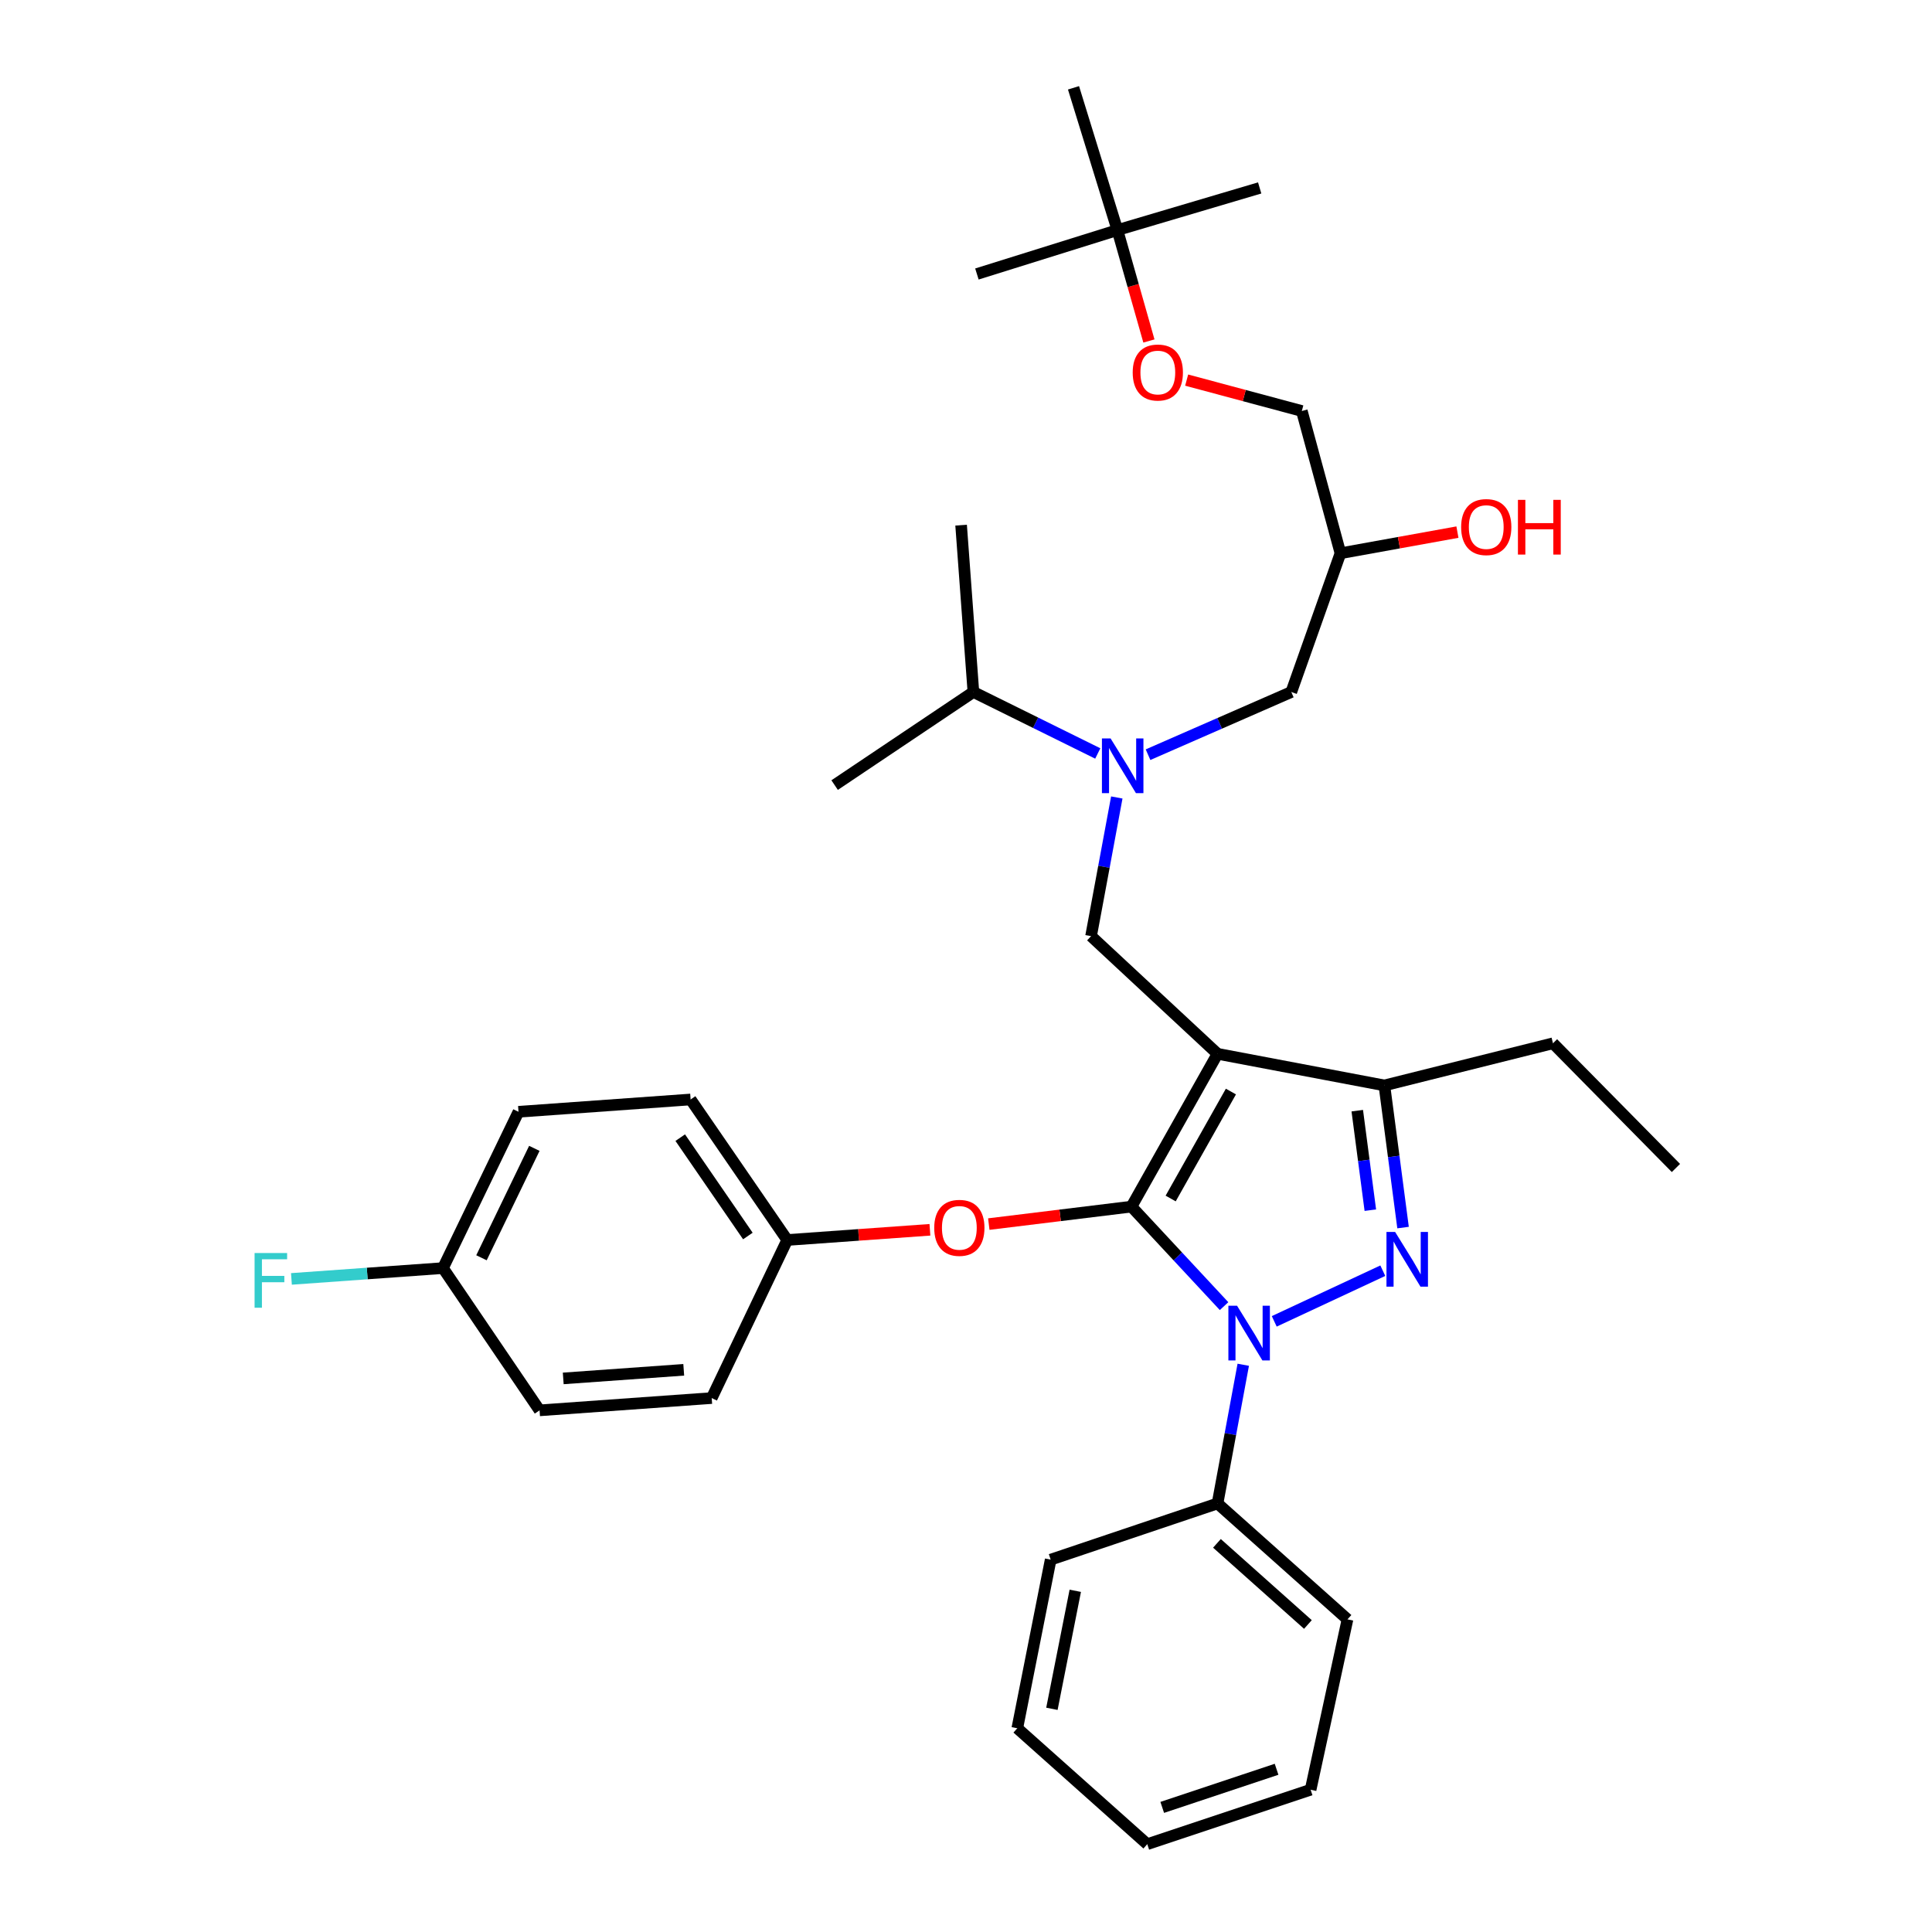 <?xml version='1.0' encoding='iso-8859-1'?>
<svg version='1.1' baseProfile='full'
              xmlns='http://www.w3.org/2000/svg'
                      xmlns:rdkit='http://www.rdkit.org/xml'
                      xmlns:xlink='http://www.w3.org/1999/xlink'
                  xml:space='preserve'
width='1000px' height='1000px' viewBox='0 0 1000 1000'>
<!-- END OF HEADER -->
<rect style='opacity:1.0;fill:#FFFFFF;stroke:none' width='1000' height='1000' x='0' y='0'> </rect>
<path class='bond-0' d='M 568.203,389.996 L 536.015,374.088' style='fill:none;fill-rule:evenodd;stroke:#0000FF;stroke-width:6px;stroke-linecap:butt;stroke-linejoin:miter;stroke-opacity:1' />
<path class='bond-0' d='M 536.015,374.088 L 503.827,358.18' style='fill:none;fill-rule:evenodd;stroke:#000000;stroke-width:6px;stroke-linecap:butt;stroke-linejoin:miter;stroke-opacity:1' />
<path class='bond-1' d='M 594.219,390.627 L 631.296,374.404' style='fill:none;fill-rule:evenodd;stroke:#0000FF;stroke-width:6px;stroke-linecap:butt;stroke-linejoin:miter;stroke-opacity:1' />
<path class='bond-1' d='M 631.296,374.404 L 668.373,358.18' style='fill:none;fill-rule:evenodd;stroke:#000000;stroke-width:6px;stroke-linecap:butt;stroke-linejoin:miter;stroke-opacity:1' />
<path class='bond-2' d='M 578.053,412.771 L 571.393,448.658' style='fill:none;fill-rule:evenodd;stroke:#0000FF;stroke-width:6px;stroke-linecap:butt;stroke-linejoin:miter;stroke-opacity:1' />
<path class='bond-2' d='M 571.393,448.658 L 564.732,484.546' style='fill:none;fill-rule:evenodd;stroke:#000000;stroke-width:6px;stroke-linecap:butt;stroke-linejoin:miter;stroke-opacity:1' />
<path class='bond-3' d='M 668.373,358.18 L 693.823,286.368' style='fill:none;fill-rule:evenodd;stroke:#000000;stroke-width:6px;stroke-linecap:butt;stroke-linejoin:miter;stroke-opacity:1' />
<path class='bond-4' d='M 693.823,286.368 L 724.093,280.896' style='fill:none;fill-rule:evenodd;stroke:#000000;stroke-width:6px;stroke-linecap:butt;stroke-linejoin:miter;stroke-opacity:1' />
<path class='bond-4' d='M 724.093,280.896 L 754.363,275.424' style='fill:none;fill-rule:evenodd;stroke:#FF0000;stroke-width:6px;stroke-linecap:butt;stroke-linejoin:miter;stroke-opacity:1' />
<path class='bond-5' d='M 693.823,286.368 L 673.822,212.733' style='fill:none;fill-rule:evenodd;stroke:#000000;stroke-width:6px;stroke-linecap:butt;stroke-linejoin:miter;stroke-opacity:1' />
<path class='bond-6' d='M 673.822,212.733 L 644.018,204.736' style='fill:none;fill-rule:evenodd;stroke:#000000;stroke-width:6px;stroke-linecap:butt;stroke-linejoin:miter;stroke-opacity:1' />
<path class='bond-6' d='M 644.018,204.736 L 614.214,196.738' style='fill:none;fill-rule:evenodd;stroke:#FF0000;stroke-width:6px;stroke-linecap:butt;stroke-linejoin:miter;stroke-opacity:1' />
<path class='bond-7' d='M 594.675,176.498 L 586.524,147.794' style='fill:none;fill-rule:evenodd;stroke:#FF0000;stroke-width:6px;stroke-linecap:butt;stroke-linejoin:miter;stroke-opacity:1' />
<path class='bond-7' d='M 586.524,147.794 L 578.373,119.089' style='fill:none;fill-rule:evenodd;stroke:#000000;stroke-width:6px;stroke-linecap:butt;stroke-linejoin:miter;stroke-opacity:1' />
<path class='bond-8' d='M 578.373,119.089 L 555.647,45.455' style='fill:none;fill-rule:evenodd;stroke:#000000;stroke-width:6px;stroke-linecap:butt;stroke-linejoin:miter;stroke-opacity:1' />
<path class='bond-9' d='M 578.373,119.089 L 652.007,97.275' style='fill:none;fill-rule:evenodd;stroke:#000000;stroke-width:6px;stroke-linecap:butt;stroke-linejoin:miter;stroke-opacity:1' />
<path class='bond-10' d='M 578.373,119.089 L 505.649,141.823' style='fill:none;fill-rule:evenodd;stroke:#000000;stroke-width:6px;stroke-linecap:butt;stroke-linejoin:miter;stroke-opacity:1' />
<path class='bond-11' d='M 564.732,484.546 L 630.193,545.451' style='fill:none;fill-rule:evenodd;stroke:#000000;stroke-width:6px;stroke-linecap:butt;stroke-linejoin:miter;stroke-opacity:1' />
<path class='bond-12' d='M 633.574,676.052 L 609.609,650.298' style='fill:none;fill-rule:evenodd;stroke:#0000FF;stroke-width:6px;stroke-linecap:butt;stroke-linejoin:miter;stroke-opacity:1' />
<path class='bond-12' d='M 609.609,650.298 L 585.644,624.544' style='fill:none;fill-rule:evenodd;stroke:#000000;stroke-width:6px;stroke-linecap:butt;stroke-linejoin:miter;stroke-opacity:1' />
<path class='bond-13' d='M 659.547,683.931 L 715.737,657.713' style='fill:none;fill-rule:evenodd;stroke:#0000FF;stroke-width:6px;stroke-linecap:butt;stroke-linejoin:miter;stroke-opacity:1' />
<path class='bond-14' d='M 643.507,706.398 L 636.85,742.29' style='fill:none;fill-rule:evenodd;stroke:#0000FF;stroke-width:6px;stroke-linecap:butt;stroke-linejoin:miter;stroke-opacity:1' />
<path class='bond-14' d='M 636.85,742.29 L 630.193,778.182' style='fill:none;fill-rule:evenodd;stroke:#000000;stroke-width:6px;stroke-linecap:butt;stroke-linejoin:miter;stroke-opacity:1' />
<path class='bond-15' d='M 585.644,624.544 L 548.722,629.064' style='fill:none;fill-rule:evenodd;stroke:#000000;stroke-width:6px;stroke-linecap:butt;stroke-linejoin:miter;stroke-opacity:1' />
<path class='bond-15' d='M 548.722,629.064 L 511.8,633.584' style='fill:none;fill-rule:evenodd;stroke:#FF0000;stroke-width:6px;stroke-linecap:butt;stroke-linejoin:miter;stroke-opacity:1' />
<path class='bond-16' d='M 585.644,624.544 L 630.193,545.451' style='fill:none;fill-rule:evenodd;stroke:#000000;stroke-width:6px;stroke-linecap:butt;stroke-linejoin:miter;stroke-opacity:1' />
<path class='bond-16' d='M 605.935,620.345 L 637.119,564.98' style='fill:none;fill-rule:evenodd;stroke:#000000;stroke-width:6px;stroke-linecap:butt;stroke-linejoin:miter;stroke-opacity:1' />
<path class='bond-17' d='M 630.193,545.451 L 716.557,561.816' style='fill:none;fill-rule:evenodd;stroke:#000000;stroke-width:6px;stroke-linecap:butt;stroke-linejoin:miter;stroke-opacity:1' />
<path class='bond-18' d='M 716.557,561.816 L 803.823,540.002' style='fill:none;fill-rule:evenodd;stroke:#000000;stroke-width:6px;stroke-linecap:butt;stroke-linejoin:miter;stroke-opacity:1' />
<path class='bond-19' d='M 716.557,561.816 L 721.387,598.601' style='fill:none;fill-rule:evenodd;stroke:#000000;stroke-width:6px;stroke-linecap:butt;stroke-linejoin:miter;stroke-opacity:1' />
<path class='bond-19' d='M 721.387,598.601 L 726.218,635.387' style='fill:none;fill-rule:evenodd;stroke:#0000FF;stroke-width:6px;stroke-linecap:butt;stroke-linejoin:miter;stroke-opacity:1' />
<path class='bond-19' d='M 702.52,574.885 L 705.902,600.635' style='fill:none;fill-rule:evenodd;stroke:#000000;stroke-width:6px;stroke-linecap:butt;stroke-linejoin:miter;stroke-opacity:1' />
<path class='bond-19' d='M 705.902,600.635 L 709.283,626.385' style='fill:none;fill-rule:evenodd;stroke:#0000FF;stroke-width:6px;stroke-linecap:butt;stroke-linejoin:miter;stroke-opacity:1' />
<path class='bond-20' d='M 503.827,358.18 L 432.006,406.365' style='fill:none;fill-rule:evenodd;stroke:#000000;stroke-width:6px;stroke-linecap:butt;stroke-linejoin:miter;stroke-opacity:1' />
<path class='bond-21' d='M 503.827,358.18 L 497.467,271.816' style='fill:none;fill-rule:evenodd;stroke:#000000;stroke-width:6px;stroke-linecap:butt;stroke-linejoin:miter;stroke-opacity:1' />
<path class='bond-22' d='M 481.323,636.54 L 444.395,639.18' style='fill:none;fill-rule:evenodd;stroke:#FF0000;stroke-width:6px;stroke-linecap:butt;stroke-linejoin:miter;stroke-opacity:1' />
<path class='bond-22' d='M 444.395,639.18 L 407.467,641.82' style='fill:none;fill-rule:evenodd;stroke:#000000;stroke-width:6px;stroke-linecap:butt;stroke-linejoin:miter;stroke-opacity:1' />
<path class='bond-23' d='M 268.372,575.457 L 229.281,656.363' style='fill:none;fill-rule:evenodd;stroke:#000000;stroke-width:6px;stroke-linecap:butt;stroke-linejoin:miter;stroke-opacity:1' />
<path class='bond-23' d='M 276.572,594.388 L 249.208,651.022' style='fill:none;fill-rule:evenodd;stroke:#000000;stroke-width:6px;stroke-linecap:butt;stroke-linejoin:miter;stroke-opacity:1' />
<path class='bond-24' d='M 268.372,575.457 L 357.461,569.088' style='fill:none;fill-rule:evenodd;stroke:#000000;stroke-width:6px;stroke-linecap:butt;stroke-linejoin:miter;stroke-opacity:1' />
<path class='bond-25' d='M 229.281,656.363 L 279.279,729.997' style='fill:none;fill-rule:evenodd;stroke:#000000;stroke-width:6px;stroke-linecap:butt;stroke-linejoin:miter;stroke-opacity:1' />
<path class='bond-26' d='M 229.281,656.363 L 190.063,659.163' style='fill:none;fill-rule:evenodd;stroke:#000000;stroke-width:6px;stroke-linecap:butt;stroke-linejoin:miter;stroke-opacity:1' />
<path class='bond-26' d='M 190.063,659.163 L 150.846,661.963' style='fill:none;fill-rule:evenodd;stroke:#33CCCC;stroke-width:6px;stroke-linecap:butt;stroke-linejoin:miter;stroke-opacity:1' />
<path class='bond-27' d='M 279.279,729.997 L 368.376,723.637' style='fill:none;fill-rule:evenodd;stroke:#000000;stroke-width:6px;stroke-linecap:butt;stroke-linejoin:miter;stroke-opacity:1' />
<path class='bond-27' d='M 291.532,713.464 L 353.9,709.012' style='fill:none;fill-rule:evenodd;stroke:#000000;stroke-width:6px;stroke-linecap:butt;stroke-linejoin:miter;stroke-opacity:1' />
<path class='bond-28' d='M 630.193,778.182 L 697.459,838.176' style='fill:none;fill-rule:evenodd;stroke:#000000;stroke-width:6px;stroke-linecap:butt;stroke-linejoin:miter;stroke-opacity:1' />
<path class='bond-28' d='M 629.887,798.837 L 676.973,840.833' style='fill:none;fill-rule:evenodd;stroke:#000000;stroke-width:6px;stroke-linecap:butt;stroke-linejoin:miter;stroke-opacity:1' />
<path class='bond-29' d='M 630.193,778.182 L 543.829,807.268' style='fill:none;fill-rule:evenodd;stroke:#000000;stroke-width:6px;stroke-linecap:butt;stroke-linejoin:miter;stroke-opacity:1' />
<path class='bond-30' d='M 697.459,838.176 L 678.369,926.362' style='fill:none;fill-rule:evenodd;stroke:#000000;stroke-width:6px;stroke-linecap:butt;stroke-linejoin:miter;stroke-opacity:1' />
<path class='bond-31' d='M 803.823,540.002 L 867.462,604.543' style='fill:none;fill-rule:evenodd;stroke:#000000;stroke-width:6px;stroke-linecap:butt;stroke-linejoin:miter;stroke-opacity:1' />
<path class='bond-32' d='M 543.829,807.268 L 526.553,894.543' style='fill:none;fill-rule:evenodd;stroke:#000000;stroke-width:6px;stroke-linecap:butt;stroke-linejoin:miter;stroke-opacity:1' />
<path class='bond-32' d='M 556.559,823.392 L 544.466,884.484' style='fill:none;fill-rule:evenodd;stroke:#000000;stroke-width:6px;stroke-linecap:butt;stroke-linejoin:miter;stroke-opacity:1' />
<path class='bond-33' d='M 678.369,926.362 L 593.827,954.545' style='fill:none;fill-rule:evenodd;stroke:#000000;stroke-width:6px;stroke-linecap:butt;stroke-linejoin:miter;stroke-opacity:1' />
<path class='bond-33' d='M 660.748,915.772 L 601.569,935.501' style='fill:none;fill-rule:evenodd;stroke:#000000;stroke-width:6px;stroke-linecap:butt;stroke-linejoin:miter;stroke-opacity:1' />
<path class='bond-34' d='M 526.553,894.543 L 593.827,954.545' style='fill:none;fill-rule:evenodd;stroke:#000000;stroke-width:6px;stroke-linecap:butt;stroke-linejoin:miter;stroke-opacity:1' />
<path class='bond-35' d='M 368.376,723.637 L 407.467,641.82' style='fill:none;fill-rule:evenodd;stroke:#000000;stroke-width:6px;stroke-linecap:butt;stroke-linejoin:miter;stroke-opacity:1' />
<path class='bond-36' d='M 407.467,641.82 L 357.461,569.088' style='fill:none;fill-rule:evenodd;stroke:#000000;stroke-width:6px;stroke-linecap:butt;stroke-linejoin:miter;stroke-opacity:1' />
<path class='bond-36' d='M 387.096,639.759 L 352.091,588.846' style='fill:none;fill-rule:evenodd;stroke:#000000;stroke-width:6px;stroke-linecap:butt;stroke-linejoin:miter;stroke-opacity:1' />
<path  class='atom-0' d='M 574.838 382.208
L 584.118 397.208
Q 585.038 398.688, 586.518 401.368
Q 587.998 404.048, 588.078 404.208
L 588.078 382.208
L 591.838 382.208
L 591.838 410.528
L 587.958 410.528
L 577.998 394.128
Q 576.838 392.208, 575.598 390.008
Q 574.398 387.808, 574.038 387.128
L 574.038 410.528
L 570.358 410.528
L 570.358 382.208
L 574.838 382.208
' fill='#0000FF'/>
<path  class='atom-4' d='M 756.28 272.807
Q 756.28 266.007, 759.64 262.207
Q 763 258.407, 769.28 258.407
Q 775.56 258.407, 778.92 262.207
Q 782.28 266.007, 782.28 272.807
Q 782.28 279.687, 778.88 283.607
Q 775.48 287.487, 769.28 287.487
Q 763.04 287.487, 759.64 283.607
Q 756.28 279.727, 756.28 272.807
M 769.28 284.287
Q 773.6 284.287, 775.92 281.407
Q 778.28 278.487, 778.28 272.807
Q 778.28 267.247, 775.92 264.447
Q 773.6 261.607, 769.28 261.607
Q 764.96 261.607, 762.6 264.407
Q 760.28 267.207, 760.28 272.807
Q 760.28 278.527, 762.6 281.407
Q 764.96 284.287, 769.28 284.287
' fill='#FF0000'/>
<path  class='atom-4' d='M 785.68 258.727
L 789.52 258.727
L 789.52 270.767
L 804 270.767
L 804 258.727
L 807.84 258.727
L 807.84 287.047
L 804 287.047
L 804 273.967
L 789.52 273.967
L 789.52 287.047
L 785.68 287.047
L 785.68 258.727
' fill='#FF0000'/>
<path  class='atom-5' d='M 586.285 192.812
Q 586.285 186.012, 589.645 182.212
Q 593.005 178.412, 599.285 178.412
Q 605.565 178.412, 608.925 182.212
Q 612.285 186.012, 612.285 192.812
Q 612.285 199.692, 608.885 203.612
Q 605.485 207.492, 599.285 207.492
Q 593.045 207.492, 589.645 203.612
Q 586.285 199.732, 586.285 192.812
M 599.285 204.292
Q 603.605 204.292, 605.925 201.412
Q 608.285 198.492, 608.285 192.812
Q 608.285 187.252, 605.925 184.452
Q 603.605 181.612, 599.285 181.612
Q 594.965 181.612, 592.605 184.412
Q 590.285 187.212, 590.285 192.812
Q 590.285 198.532, 592.605 201.412
Q 594.965 204.292, 599.285 204.292
' fill='#FF0000'/>
<path  class='atom-8' d='M 640.29 675.836
L 649.57 690.836
Q 650.49 692.316, 651.97 694.996
Q 653.45 697.676, 653.53 697.836
L 653.53 675.836
L 657.29 675.836
L 657.29 704.156
L 653.41 704.156
L 643.45 687.756
Q 642.29 685.836, 641.05 683.636
Q 639.85 681.436, 639.49 680.756
L 639.49 704.156
L 635.81 704.156
L 635.81 675.836
L 640.29 675.836
' fill='#0000FF'/>
<path  class='atom-12' d='M 722.115 637.656
L 731.395 652.656
Q 732.315 654.136, 733.795 656.816
Q 735.275 659.496, 735.355 659.656
L 735.355 637.656
L 739.115 637.656
L 739.115 665.976
L 735.235 665.976
L 725.275 649.576
Q 724.115 647.656, 722.875 645.456
Q 721.675 643.256, 721.315 642.576
L 721.315 665.976
L 717.635 665.976
L 717.635 637.656
L 722.115 637.656
' fill='#0000FF'/>
<path  class='atom-16' d='M 483.556 635.531
Q 483.556 628.731, 486.916 624.931
Q 490.276 621.131, 496.556 621.131
Q 502.836 621.131, 506.196 624.931
Q 509.556 628.731, 509.556 635.531
Q 509.556 642.411, 506.156 646.331
Q 502.756 650.211, 496.556 650.211
Q 490.316 650.211, 486.916 646.331
Q 483.556 642.451, 483.556 635.531
M 496.556 647.011
Q 500.876 647.011, 503.196 644.131
Q 505.556 641.211, 505.556 635.531
Q 505.556 629.971, 503.196 627.171
Q 500.876 624.331, 496.556 624.331
Q 492.236 624.331, 489.876 627.131
Q 487.556 629.931, 487.556 635.531
Q 487.556 641.251, 489.876 644.131
Q 492.236 647.011, 496.556 647.011
' fill='#FF0000'/>
<path  class='atom-31' d='M 131.773 648.563
L 148.613 648.563
L 148.613 651.803
L 135.573 651.803
L 135.573 660.403
L 147.173 660.403
L 147.173 663.683
L 135.573 663.683
L 135.573 676.883
L 131.773 676.883
L 131.773 648.563
' fill='#33CCCC'/>
</svg>
